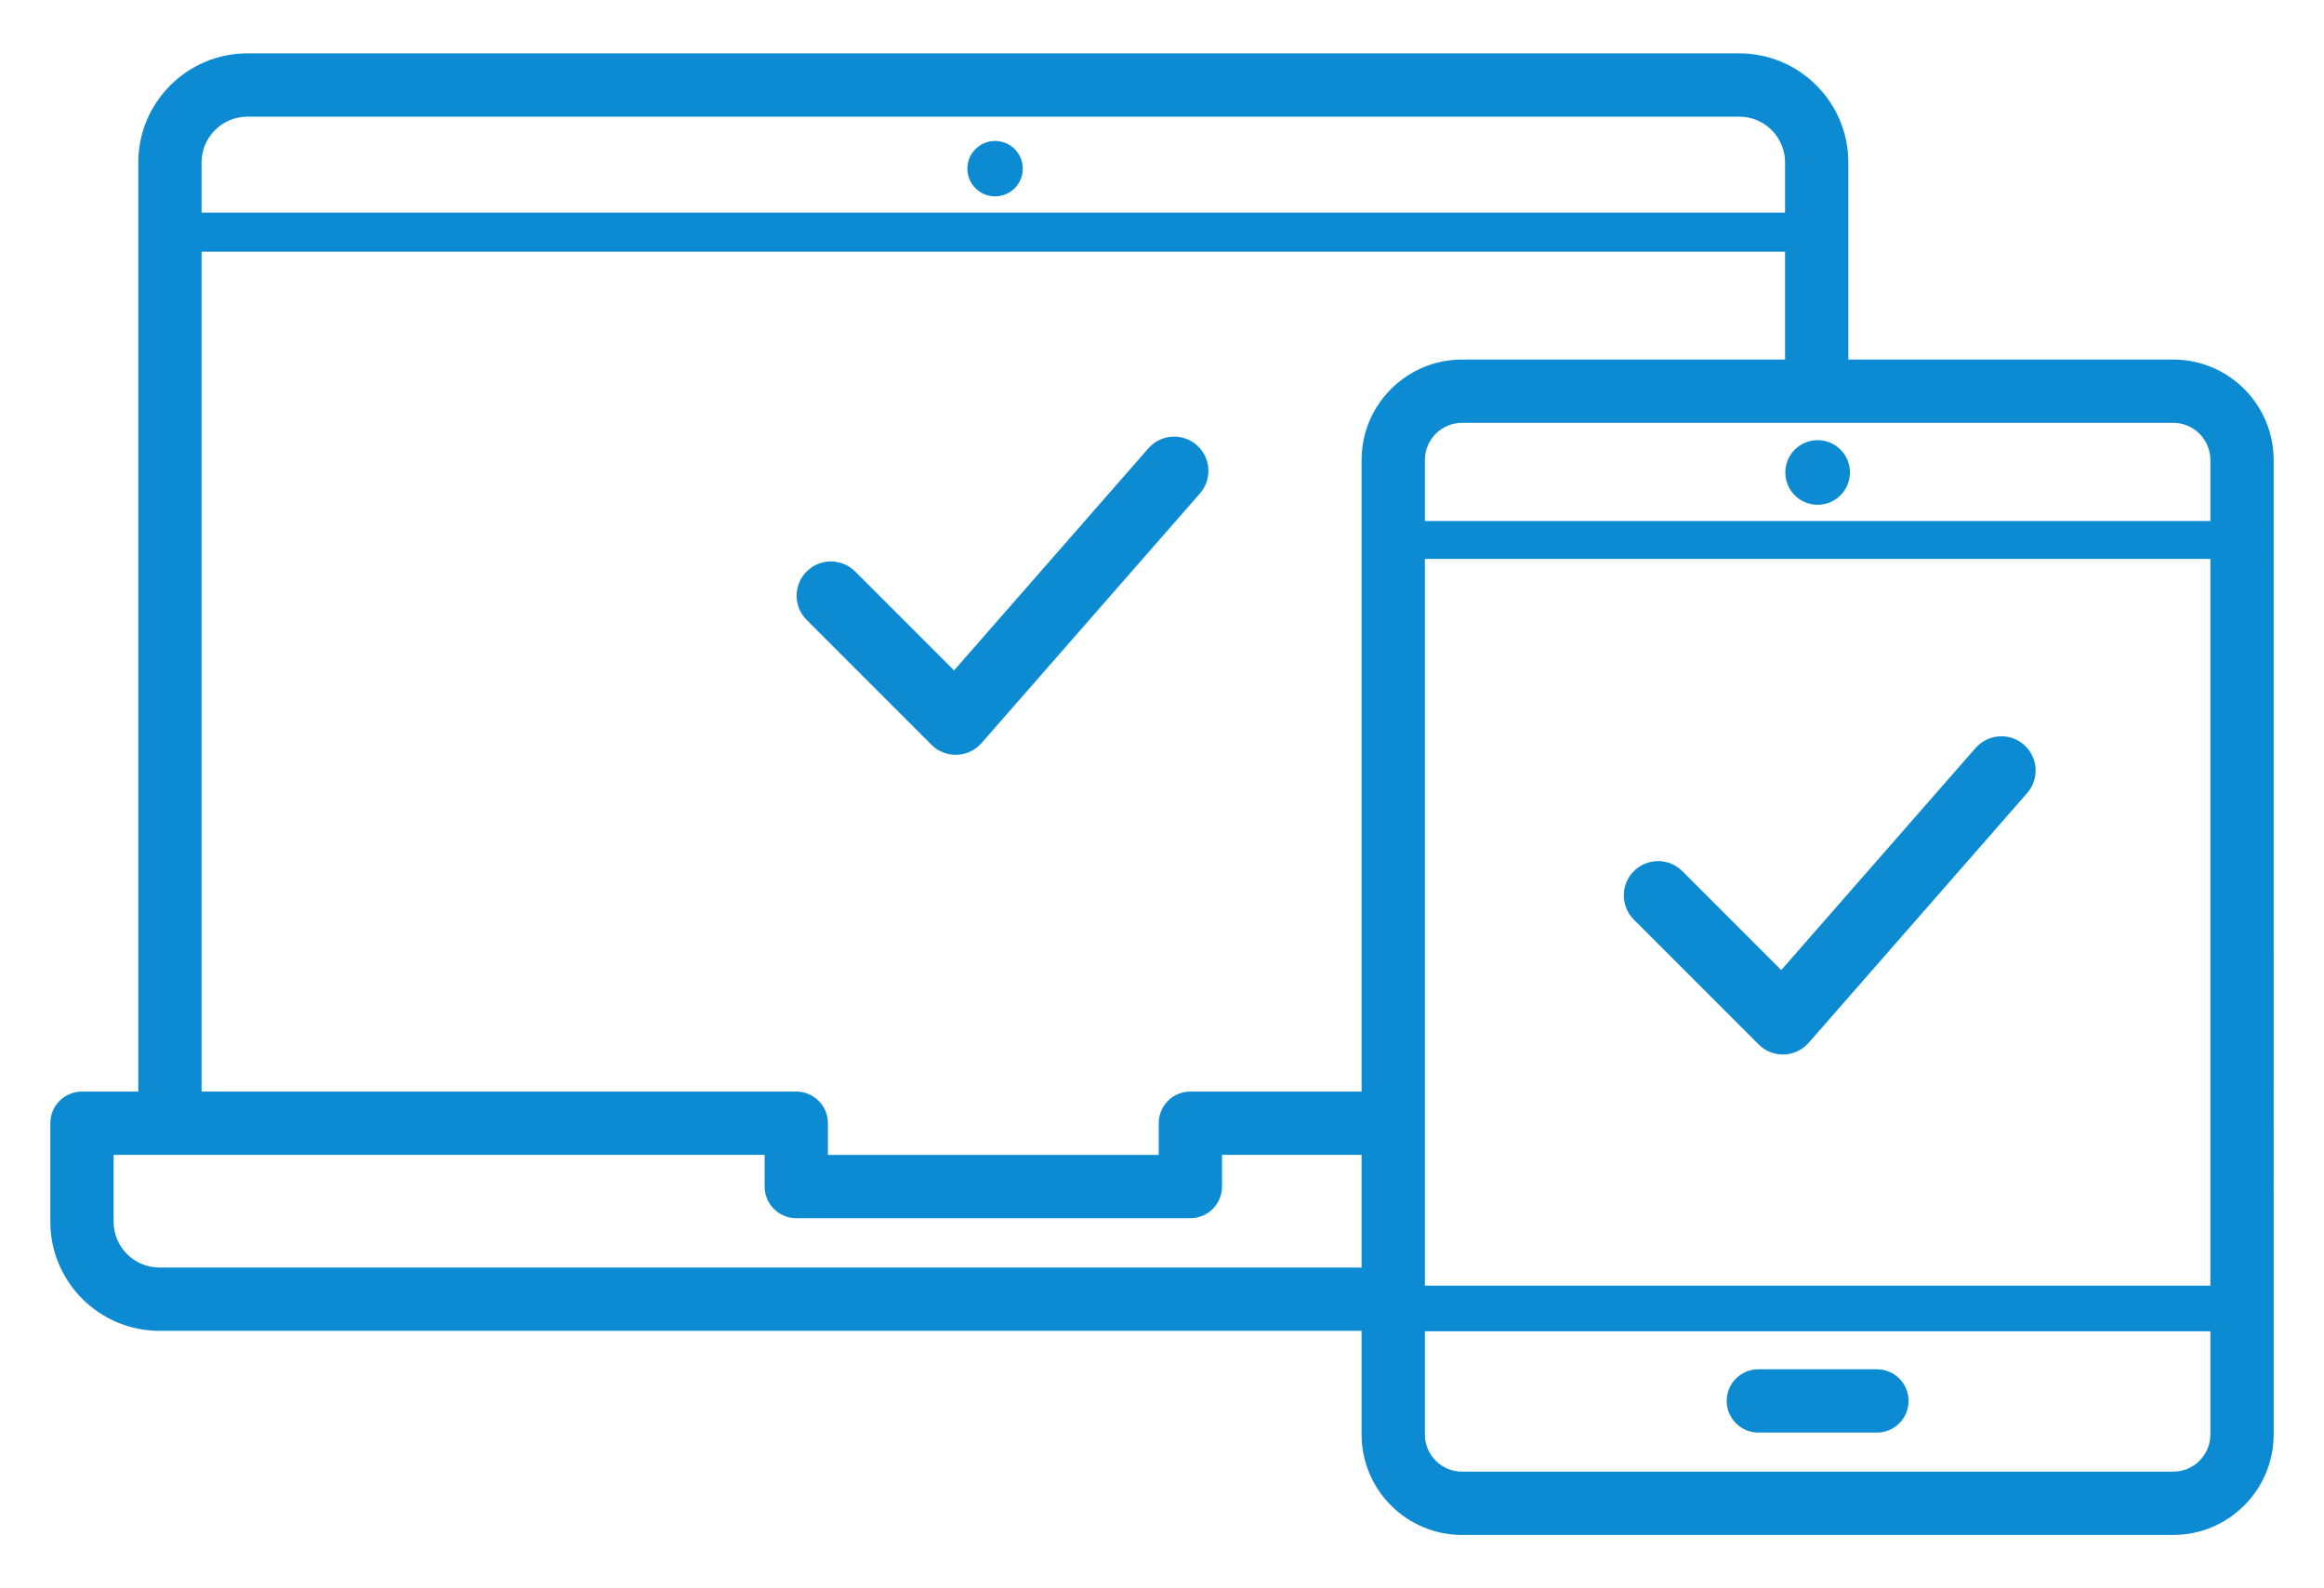 <?xml version="1.0" encoding="utf-8"?>
<!-- Generator: Adobe Illustrator 16.0.0, SVG Export Plug-In . SVG Version: 6.00 Build 0)  -->
<!DOCTYPE svg PUBLIC "-//W3C//DTD SVG 1.1//EN" "http://www.w3.org/Graphics/SVG/1.1/DTD/svg11.dtd">
<svg version="1.1" id="Layer_1" xmlns="http://www.w3.org/2000/svg" xmlns:xlink="http://www.w3.org/1999/xlink" x="0px" y="0px"
	 width="600px" height="410px" viewBox="0 0 600 410" enable-background="new 0 0 600 410" xml:space="preserve">
<g>
	<g>
		<circle fill="#0C8BD3" cx="256.907" cy="43.537" r="7.154"/>
		<path fill="#0C8BD3" d="M561.079,92.813h-83.88V41.932c0-15.524-12.63-28.154-28.153-28.154H63.861
			c-15.525,0-28.155,12.631-28.155,28.154V281.77H21.165c-4.512,0-8.17,3.659-8.17,8.17v25.438
			c0,15.524,12.631,28.155,28.154,28.155H351.53v26.761c0,14.299,11.63,25.93,25.927,25.93h183.622
			c14.296,0,25.927-11.631,25.927-25.93V118.739C587.005,104.443,575.375,92.813,561.079,92.813z M351.531,327.193L351.531,327.193
			H41.149c-6.517,0-11.816-5.302-11.816-11.816v-17.27h168.078v8.184c0,4.511,3.657,8.169,8.169,8.169h101.747
			c4.51,0,8.169-3.655,8.169-8.169v-8.184h36.035V327.193L351.531,327.193z M351.53,118.739v163.03h-44.204
			c-4.512,0-8.169,3.658-8.169,8.17v8.183h-85.41v-8.171c0-4.596-3.723-8.182-8.168-8.182H52.044V41.932
			c0-6.517,5.301-11.816,11.817-11.816h385.182c6.517,0,11.818,5.3,11.818,11.816l0.001,50.882h-83.406
			C363.16,92.813,351.53,104.443,351.53,118.739z M570.667,370.294c0,5.289-4.301,9.591-9.588,9.591H377.457
			c-5.287,0-9.589-4.302-9.589-9.591v-26.646h202.799V370.294z M570.667,331.873H367.868V144.272h202.799V331.873z M570.667,134.494
			H367.868v-15.755c0-5.286,4.302-9.589,9.589-9.589h183.622c5.287,0,9.588,4.303,9.588,9.589V134.494z"/>
		<path fill="#0C8BD3" d="M453.962,369.798h30.613c4.512,0,8.169-3.657,8.169-8.169s-3.657-8.17-8.169-8.17h-30.613
			c-4.512,0-8.17,3.658-8.17,8.17S449.45,369.798,453.962,369.798z"/>
		<circle fill="#0C8BD3" cx="469.269" cy="121.96" r="8.342"/>
	</g>
	<path fill="#0C8BD3" d="M309.792,127.378l-56.396,64.453c-1.609,1.833-3.929,2.935-6.365,3.013l-0.077,0.003h-0.079h-0.131
		c-2.361,0-4.583-0.918-6.255-2.591l-32.226-32.226c-1.671-1.671-2.594-3.894-2.594-6.254c0-2.362,0.922-4.583,2.591-6.254
		c1.671-1.671,3.894-2.592,6.257-2.592c2.36,0,4.582,0.921,6.254,2.592l25.54,25.541l50.176-57.339
		c1.684-1.915,4.11-3.016,6.659-3.016c2.141,0,4.209,0.777,5.82,2.188c1.779,1.556,2.844,3.71,3.002,6.07
		C312.121,123.323,311.349,125.599,309.792,127.378z"/>
	<path fill="#0C8BD3" d="M523.355,204.729l-56.396,64.454c-1.608,1.833-3.928,2.936-6.364,3.015l-0.078,0.002h-0.078h-0.133
		c-2.36,0-4.582-0.919-6.255-2.591l-32.225-32.225c-1.672-1.673-2.594-3.895-2.594-6.256s0.92-4.584,2.592-6.252
		c1.67-1.673,3.894-2.595,6.256-2.595c2.359,0,4.583,0.922,6.254,2.593l25.54,25.54l50.176-57.337
		c1.684-1.917,4.11-3.017,6.659-3.017c2.142,0,4.208,0.777,5.82,2.188c1.779,1.556,2.845,3.711,3.002,6.069
		C525.681,200.675,524.911,202.951,523.355,204.729z"/>
	<rect x="45.061" y="54.879" fill="#0C8BD3" width="422.078" height="10.091"/>
</g>
</svg>
